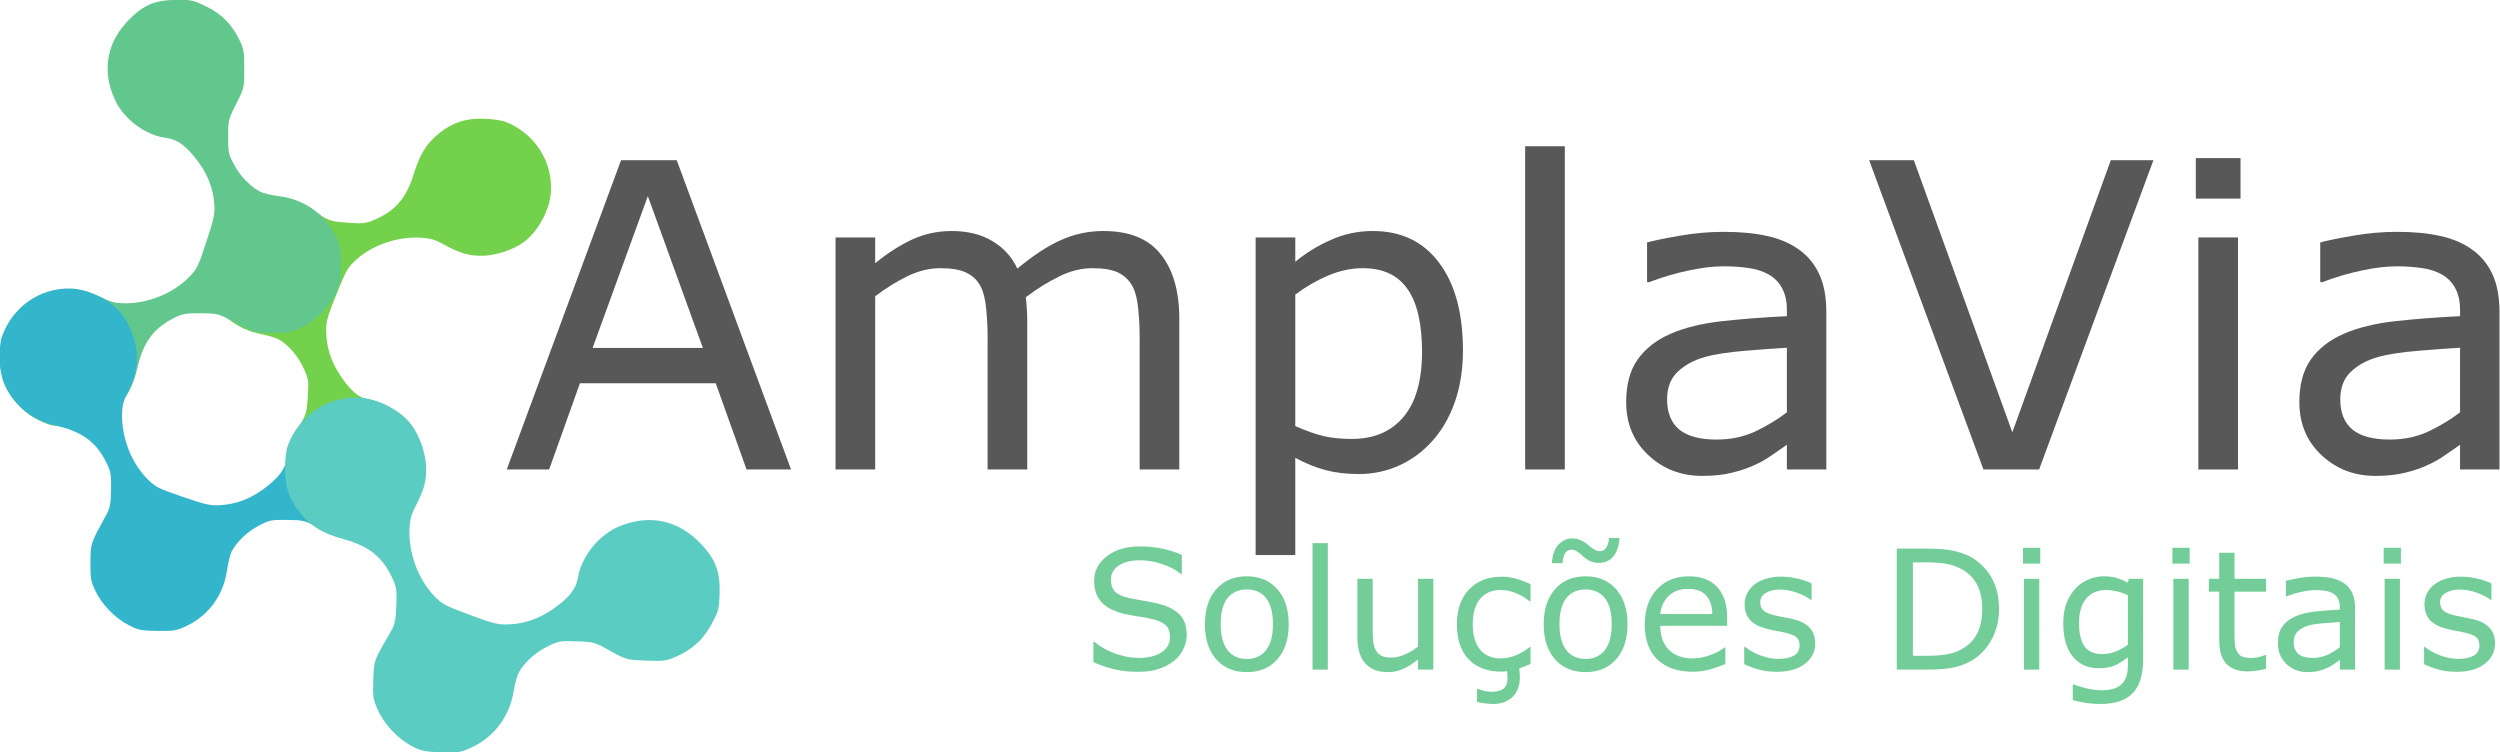 <?xml version="1.0" encoding="UTF-8" standalone="no"?>
<!-- Created with Inkscape (http://www.inkscape.org/) -->

<svg
   width="270.933mm"
   height="81.546mm"
   viewBox="0 0 270.933 81.546"
   version="1.1"
   id="svg5"
   inkscape:version="1.2.1 (9c6d41e4, 2022-07-14)"
   sodipodi:docname="logo.svg"
   xml:space="preserve"
   inkscape:export-filename="logo-gmail.png"
   inkscape:export-xdpi="96"
   inkscape:export-ydpi="96"
   xmlns:inkscape="http://www.inkscape.org/namespaces/inkscape"
   xmlns:sodipodi="http://sodipodi.sourceforge.net/DTD/sodipodi-0.dtd"
   xmlns="http://www.w3.org/2000/svg"
   xmlns:svg="http://www.w3.org/2000/svg"><sodipodi:namedview
     id="namedview7"
     pagecolor="#ffffff"
     bordercolor="#000000"
     borderopacity="0.25"
     inkscape:showpageshadow="2"
     inkscape:pageopacity="0.0"
     inkscape:pagecheckerboard="0"
     inkscape:deskcolor="#d1d1d1"
     inkscape:document-units="mm"
     showgrid="false"
     inkscape:zoom="0.83910998"
     inkscape:cx="413.5334"
     inkscape:cy="128.11193"
     inkscape:window-width="1920"
     inkscape:window-height="1027"
     inkscape:window-x="0"
     inkscape:window-y="25"
     inkscape:window-maximized="1"
     inkscape:current-layer="g858" /><defs
     id="defs2" /><g
     inkscape:label="Camada 1"
     inkscape:groupmode="layer"
     id="layer1"
     transform="translate(54.392,-95.693)"><g
       transform="matrix(0.107,0,0,0.107,56.769,149.329)"
       id="g858"
       inkscape:label="Logo"><g
         id="g687"
         transform="matrix(3.503,0,0,3.503,2601.223,1255.109)"><g
           transform="matrix(7.832,0,0,7.832,-852.247,-733.343)"
           id="g1093"
           inkscape:label="Icone"><path
             id="path1022-1"
             d="m -5.17,34.123 c 1.061,0.434 1.721,1.475 1.644,2.592 -0.046,0.66 -0.48,1.458 -1.004,1.842 -0.375,0.275 -1.016,0.489 -1.497,0.501 -0.507,0.012 -0.868,-0.091 -1.439,-0.411 -0.316,-0.177 -0.492,-0.231 -0.826,-0.254 -0.849,-0.059 -1.784,0.248 -2.393,0.786 -0.337,0.298 -0.383,0.376 -0.749,1.278 -0.351,0.865 -0.389,1.005 -0.386,1.399 0.005,0.552 0.169,1.08 0.491,1.577 0.39,0.603 0.706,0.872 1.114,0.949 0.741,0.14 1.511,0.798 1.785,1.525 0.423,1.123 0.166,2.148 -0.738,2.941 -0.567,0.497 -1.016,0.643 -1.811,0.591 -0.527,-0.035 -0.607,-0.059 -1.051,-0.318 -0.547,-0.319 -0.887,-0.712 -1.13,-1.309 -0.141,-0.346 -0.152,-0.453 -0.108,-1.084 0.048,-0.699 0.049,-0.701 0.386,-1.266 0.33,-0.552 0.339,-0.581 0.381,-1.193 0.041,-0.589 0.031,-0.653 -0.154,-1.06 -0.197,-0.432 -0.535,-0.83 -0.889,-1.048 -0.103,-0.063 -0.407,-0.158 -0.676,-0.21 -0.919,-0.179 -1.648,-0.773 -1.989,-1.618 -0.149,-0.369 -0.16,-0.475 -0.119,-1.069 0.041,-0.594 0.067,-0.698 0.265,-1.043 0.28,-0.488 0.821,-0.959 1.343,-1.169 0.368,-0.148 0.476,-0.16 1.069,-0.12 0.708,0.048 0.645,0.023 1.71,0.683 0.242,0.15 0.383,0.184 0.913,0.223 0.56,0.041 0.667,0.029 1.003,-0.115 0.763,-0.327 1.167,-0.802 1.442,-1.698 0.218,-0.71 0.466,-1.11 0.912,-1.473 0.512,-0.416 0.999,-0.576 1.682,-0.553 0.341,0.012 0.664,0.061 0.82,0.125 z"
             style="fill:#74d14c;fill-opacity:1;stroke-width:0"
             inkscape:transform-center-x="-4.0558623"
             inkscape:transform-center-y="2.2373396" /><path
             style="fill:#61c78c;fill-opacity:1;stroke-width:0"
             d="m -22.055,45.289 c -1.088,-0.36 -1.819,-1.353 -1.819,-2.472 0,-0.662 0.379,-1.488 0.874,-1.907 0.355,-0.3 0.979,-0.558 1.459,-0.603 0.505,-0.047 0.872,0.03 1.464,0.31 0.327,0.155 0.507,0.196 0.842,0.196 0.851,0 1.762,-0.371 2.333,-0.949 0.316,-0.32 0.356,-0.401 0.659,-1.327 0.29,-0.887 0.319,-1.03 0.288,-1.422 -0.043,-0.55 -0.243,-1.066 -0.598,-1.539 -0.431,-0.574 -0.765,-0.821 -1.177,-0.87 -0.749,-0.089 -1.562,-0.692 -1.886,-1.398 -0.5,-1.092 -0.314,-2.132 0.533,-2.984 0.532,-0.535 0.969,-0.712 1.766,-0.714 0.528,-0.002 0.61,0.017 1.071,0.245 0.568,0.281 0.934,0.65 1.218,1.228 0.165,0.335 0.183,0.441 0.183,1.074 0,0.701 -5.29e-4,0.703 -0.298,1.29 -0.291,0.574 -0.298,0.603 -0.298,1.216 0,0.59 0.014,0.654 0.227,1.047 0.226,0.417 0.591,0.791 0.959,0.984 0.107,0.056 0.417,0.129 0.689,0.163 0.929,0.115 1.698,0.657 2.096,1.477 0.174,0.358 0.193,0.462 0.193,1.058 0,0.596 -0.019,0.701 -0.193,1.058 -0.246,0.507 -0.753,1.013 -1.259,1.259 -0.357,0.173 -0.463,0.193 -1.058,0.194 -0.71,0.001 -0.645,0.022 -1.753,-0.563 -0.252,-0.133 -0.395,-0.158 -0.926,-0.16 -0.562,-0.002 -0.667,0.017 -0.992,0.184 -0.739,0.379 -1.109,0.881 -1.322,1.793 -0.169,0.723 -0.388,1.139 -0.808,1.532 -0.482,0.451 -0.957,0.644 -1.64,0.668 -0.341,0.012 -0.666,-0.015 -0.827,-0.068 z"
             id="path1022" /><path
             style="fill:#33b5cc;fill-opacity:1;stroke-width:0"
             d="m -23.793,42.05 c 0.375,-1.083 1.378,-1.8 2.497,-1.784 0.662,0.009 1.482,0.399 1.895,0.901 0.295,0.359 0.544,0.987 0.583,1.467 0.04,0.506 -0.043,0.871 -0.331,1.459 -0.159,0.325 -0.204,0.504 -0.208,0.839 -0.012,0.851 0.346,1.767 0.916,2.346 0.316,0.321 0.396,0.362 1.318,0.677 0.883,0.302 1.025,0.333 1.418,0.308 0.551,-0.035 1.069,-0.228 1.547,-0.577 0.58,-0.423 0.832,-0.753 0.886,-1.165 0.099,-0.747 0.714,-1.553 1.425,-1.866 1.098,-0.484 2.136,-0.284 2.977,0.575 0.528,0.539 0.698,0.979 0.689,1.775 -0.006,0.528 -0.026,0.609 -0.26,1.067 -0.289,0.564 -0.663,0.925 -1.245,1.201 -0.337,0.16 -0.444,0.176 -1.076,0.168 -0.701,-0.01 -0.703,-0.01 -1.286,-0.316 -0.57,-0.299 -0.598,-0.306 -1.212,-0.315 -0.59,-0.008 -0.654,0.005 -1.05,0.212 -0.42,0.22 -0.8,0.58 -0.997,0.945 -0.057,0.106 -0.135,0.415 -0.173,0.687 -0.128,0.927 -0.681,1.688 -1.506,2.075 -0.36,0.169 -0.465,0.186 -1.061,0.178 -0.596,-0.008 -0.7,-0.029 -1.056,-0.208 -0.503,-0.253 -1.003,-0.767 -1.242,-1.277 -0.168,-0.359 -0.186,-0.466 -0.179,-1.061 0.009,-0.71 -0.013,-0.645 0.588,-1.745 0.136,-0.25 0.163,-0.393 0.173,-0.924 0.01,-0.562 -0.008,-0.667 -0.17,-0.995 -0.368,-0.744 -0.865,-1.121 -1.775,-1.347 -0.721,-0.179 -1.134,-0.404 -1.521,-0.83 -0.444,-0.488 -0.631,-0.966 -0.645,-1.649 -0.007,-0.341 0.024,-0.666 0.08,-0.826 z"
             id="path1022-1-0"
             inkscape:transform-center-x="-5.4276192"
             inkscape:transform-center-y="3.6498191" /><path
             id="path1022-1-0-3"
             d="m -13.239,46.066 c 0.413,-1.105 1.464,-1.817 2.615,-1.773 0.681,0.026 1.515,0.448 1.927,0.975 0.295,0.377 0.535,1.03 0.562,1.525 0.029,0.522 -0.066,0.896 -0.377,1.494 -0.172,0.33 -0.222,0.514 -0.235,0.858 -0.034,0.875 0.311,1.827 0.884,2.438 0.317,0.338 0.399,0.382 1.339,0.73 0.901,0.334 1.047,0.369 1.451,0.353 0.568,-0.022 1.106,-0.208 1.607,-0.554 0.608,-0.42 0.875,-0.754 0.941,-1.176 0.121,-0.766 0.774,-1.58 1.513,-1.884 1.143,-0.471 2.205,-0.238 3.049,0.667 0.529,0.568 0.694,1.025 0.665,1.844 -0.019,0.543 -0.042,0.626 -0.294,1.091 -0.311,0.573 -0.705,0.935 -1.311,1.204 -0.351,0.156 -0.461,0.17 -1.112,0.145 -0.721,-0.028 -0.723,-0.028 -1.315,-0.357 -0.579,-0.322 -0.608,-0.33 -1.239,-0.354 -0.607,-0.023 -0.673,-0.012 -1.086,0.192 -0.438,0.216 -0.838,0.577 -1.05,0.948 -0.062,0.107 -0.149,0.423 -0.195,0.702 -0.155,0.951 -0.743,1.72 -1.603,2.098 -0.375,0.165 -0.483,0.18 -1.096,0.156 -0.613,-0.024 -0.72,-0.047 -1.081,-0.24 -0.511,-0.273 -1.012,-0.814 -1.245,-1.345 -0.164,-0.374 -0.18,-0.484 -0.157,-1.096 0.027,-0.73 0.003,-0.664 0.649,-1.781 0.147,-0.253 0.178,-0.4 0.201,-0.946 0.024,-0.578 0.009,-0.687 -0.15,-1.028 -0.36,-0.775 -0.862,-1.176 -1.792,-1.431 -0.737,-0.202 -1.157,-0.444 -1.544,-0.892 -0.444,-0.513 -0.625,-1.01 -0.622,-1.714 0.001,-0.351 0.042,-0.685 0.103,-0.848 z"
             style="fill:#5accc2;fill-opacity:1;stroke-width:0" /></g><g
           aria-label="AmplaVia"
           transform="matrix(1.063,0,0,1.047,-937.037,-136.16)"
           id="text1097"
           style="font-size:73.286px;line-height:1.25;fill:#595859;fill-opacity:1;stroke-width:1.832"
           inkscape:label="Amplavia"><path
             d="m 119.108,-219.191 h -12.104 l -8.375,-23.806 H 61.688 l -8.375,23.806 H 41.783 l 31.091,-85.413 H 88.017 Z m -23.978,-33.557 -14.972,-41.932 -15.029,41.932 z"
             style="font-size:117.479px;font-family:Raleway;-inkscape-font-specification:Raleway;fill:#595859;fill-opacity:1"
             id="path421" /><path
             d="m 224.713,-219.191 h -10.784 v -36.483 q 0,-4.13 -0.402,-7.973 -0.344,-3.843 -1.549,-6.138 -1.319,-2.467 -3.786,-3.729 -2.467,-1.262 -7.113,-1.262 -4.532,0 -9.063,2.295 -4.532,2.237 -9.063,5.736 0.172,1.319 0.287,3.098 0.115,1.721 0.115,3.442 v 41.014 h -10.784 v -36.483 q 0,-4.245 -0.402,-8.031 -0.344,-3.843 -1.549,-6.138 -1.319,-2.467 -3.786,-3.671 -2.467,-1.262 -7.113,-1.262 -4.417,0 -8.891,2.18 -4.417,2.18 -8.834,5.564 v 47.841 h -10.784 v -64.074 h 10.784 v 7.113 q 5.048,-4.187 10.038,-6.539 5.048,-2.352 10.727,-2.352 6.539,0 11.071,2.753 4.589,2.753 6.826,7.629 6.539,-5.507 11.931,-7.916 5.392,-2.467 11.53,-2.467 10.555,0 15.545,6.425 5.048,6.367 5.048,17.84 z"
             style="font-size:117.479px;font-family:Raleway;-inkscape-font-specification:Raleway;fill:#595859;fill-opacity:1"
             id="path423" /><path
             d="m 301.866,-252.003 q 0,7.801 -2.237,14.283 -2.237,6.425 -6.31,10.899 -3.786,4.245 -8.949,6.597 -5.105,2.295 -10.842,2.295 -4.991,0 -9.063,-1.09 -4.015,-1.09 -8.203,-3.384 v 26.846 h -10.784 v -87.708 h 10.784 v 6.711 q 4.302,-3.614 9.637,-6.023 5.392,-2.467 11.473,-2.467 11.587,0 18.012,8.777 6.482,8.719 6.482,24.264 z m -11.128,0.287 q 0,-11.587 -3.958,-17.324 -3.958,-5.736 -12.161,-5.736 -4.646,0 -9.35,2.008 -4.704,2.008 -9.006,5.277 v 36.311 q 4.589,2.065 7.859,2.811 3.327,0.746 7.515,0.746 9.006,0 14.054,-6.08 5.048,-6.08 5.048,-18.012 z"
             style="font-size:117.479px;font-family:Raleway;-inkscape-font-specification:Raleway;fill:#595859;fill-opacity:1"
             id="path425" /><path
             d="m 329.572,-219.191 h -10.784 v -89.257 h 10.784 z"
             style="font-size:117.479px;font-family:Raleway;-inkscape-font-specification:Raleway;fill:#595859;fill-opacity:1"
             id="path427" /><path
             d="m 400.702,-219.191 h -10.727 v -6.826 q -1.434,0.975 -3.901,2.753 -2.409,1.721 -4.704,2.753 -2.696,1.319 -6.195,2.18 -3.499,0.918 -8.203,0.918 -8.662,0 -14.685,-5.736 -6.023,-5.736 -6.023,-14.628 0,-7.285 3.098,-11.759 3.155,-4.532 8.949,-7.113 5.851,-2.581 14.054,-3.499 8.203,-0.918 17.61,-1.377 v -1.664 q 0,-3.671 -1.319,-6.08 -1.262,-2.409 -3.671,-3.786 -2.295,-1.319 -5.507,-1.778 -3.212,-0.459 -6.711,-0.459 -4.245,0 -9.465,1.147 -5.22,1.09 -10.784,3.212 h -0.574 v -10.956 q 3.155,-0.86 9.121,-1.893 5.966,-1.033 11.759,-1.033 6.769,0 11.759,1.147 5.048,1.09 8.719,3.786 3.614,2.639 5.507,6.826 1.893,4.187 1.893,10.383 z m -10.727,-15.775 v -17.84 q -4.933,0.287 -11.645,0.86 -6.654,0.574 -10.555,1.664 -4.646,1.319 -7.515,4.13 -2.868,2.753 -2.868,7.629 0,5.507 3.327,8.318 3.327,2.753 10.153,2.753 5.679,0 10.383,-2.18 4.704,-2.237 8.719,-5.335 z"
             style="font-size:117.479px;font-family:Raleway;-inkscape-font-specification:Raleway;fill:#595859;fill-opacity:1"
             id="path429" /><path
             d="m 489.672,-304.604 -31.091,85.413 h -15.144 l -31.091,-85.413 h 12.161 l 26.788,75.145 26.788,-75.145 z"
             style="font-size:117.479px;font-family:Raleway;-inkscape-font-specification:Raleway;fill:#595859;fill-opacity:1"
             id="path431" /><path
             d="m 513.363,-293.992 h -12.161 v -11.186 h 12.161 z m -0.688,74.801 h -10.784 v -64.074 h 10.784 z"
             style="font-size:117.479px;font-family:Raleway;-inkscape-font-specification:Raleway;fill:#595859;fill-opacity:1"
             id="path433" /><path
             d="M 583.804,-219.191 H 573.077 v -6.826 q -1.434,0.975 -3.901,2.753 -2.409,1.721 -4.704,2.753 -2.696,1.319 -6.195,2.18 -3.499,0.918 -8.203,0.918 -8.662,0 -14.685,-5.736 -6.023,-5.736 -6.023,-14.628 0,-7.285 3.098,-11.759 3.155,-4.532 8.949,-7.113 5.851,-2.581 14.054,-3.499 8.203,-0.918 17.61,-1.377 v -1.664 q 0,-3.671 -1.319,-6.08 -1.262,-2.409 -3.671,-3.786 -2.295,-1.319 -5.507,-1.778 -3.212,-0.459 -6.711,-0.459 -4.245,0 -9.465,1.147 -5.22,1.09 -10.784,3.212 h -0.574 v -10.956 q 3.155,-0.86 9.121,-1.893 5.966,-1.033 11.759,-1.033 6.769,0 11.759,1.147 5.048,1.09 8.719,3.786 3.614,2.639 5.507,6.826 1.893,4.187 1.893,10.383 z m -10.727,-15.775 v -17.84 q -4.933,0.287 -11.645,0.86 -6.654,0.574 -10.555,1.664 -4.646,1.319 -7.515,4.13 -2.868,2.753 -2.868,7.629 0,5.507 3.327,8.318 3.327,2.753 10.153,2.753 5.679,0 10.383,-2.18 4.704,-2.237 8.719,-5.335 z"
             style="font-size:117.479px;font-family:Raleway;-inkscape-font-specification:Raleway;fill:#595859;fill-opacity:1"
             id="path435" /></g><g
           aria-label="Soluções Digitais"
           id="text843"
           style="font-size:45.621px;line-height:1.25;fill:#72cd98;stroke-width:1.141"
           inkscape:label="Slogan"
           transform="matrix(1.055,0,0,1.055,-937.037,-136.16)"><path
             d="m 228.45,-172.147 q 0,1.938 -0.913,3.831 -0.891,1.893 -2.517,3.208 -1.782,1.426 -4.166,2.228 -2.361,0.802 -5.703,0.802 -3.586,0 -6.46,-0.668 -2.851,-0.668 -5.814,-1.983 v -5.524 h 0.312 q 2.517,2.094 5.814,3.23 3.297,1.136 6.193,1.136 4.099,0 6.371,-1.537 2.294,-1.537 2.294,-4.099 0,-2.205 -1.092,-3.252 -1.069,-1.047 -3.275,-1.626 -1.671,-0.446 -3.631,-0.735 -1.938,-0.29 -4.121,-0.735 -4.411,-0.936 -6.549,-3.185 -2.116,-2.272 -2.116,-5.903 0,-4.166 3.52,-6.816 3.52,-2.673 8.933,-2.673 3.497,0 6.415,0.668 2.918,0.668 5.168,1.648 v 5.213 h -0.312 q -1.893,-1.604 -4.99,-2.651 -3.074,-1.069 -6.304,-1.069 -3.542,0 -5.703,1.47 -2.138,1.47 -2.138,3.787 0,2.072 1.069,3.252 1.069,1.181 3.765,1.804 1.426,0.312 4.054,0.757 2.629,0.446 4.455,0.913 3.698,0.98 5.569,2.963 1.871,1.983 1.871,5.547 z"
             style="font-family:Raleway;-inkscape-font-specification:Raleway"
             id="path438" /><path
             d="m 256.406,-175.109 q 0,6.081 -3.119,9.601 -3.119,3.52 -8.354,3.52 -5.279,0 -8.398,-3.52 -3.096,-3.52 -3.096,-9.601 0,-6.081 3.096,-9.601 3.119,-3.542 8.398,-3.542 5.235,0 8.354,3.542 3.119,3.52 3.119,9.601 z m -4.322,0 q 0,-4.834 -1.893,-7.173 -1.893,-2.361 -5.257,-2.361 -3.408,0 -5.302,2.361 -1.871,2.339 -1.871,7.173 0,4.678 1.893,7.106 1.893,2.406 5.279,2.406 3.341,0 5.235,-2.384 1.916,-2.406 1.916,-7.128 z"
             style="font-family:Raleway;-inkscape-font-specification:Raleway"
             id="path440" /><path
             d="m 267.121,-162.679 h -4.188 v -34.661 h 4.188 z"
             style="font-family:Raleway;-inkscape-font-specification:Raleway"
             id="path442" /><path
             d="m 296.035,-162.679 h -4.188 v -2.762 q -2.116,1.671 -4.054,2.562 -1.938,0.891 -4.277,0.891 -3.921,0 -6.104,-2.384 -2.183,-2.406 -2.183,-7.039 v -16.15 h 4.188 v 14.168 q 0,1.893 0.178,3.252 0.178,1.337 0.757,2.294 0.601,0.98 1.559,1.426 0.958,0.446 2.784,0.446 1.626,0 3.542,-0.846 1.938,-0.846 3.609,-2.161 v -18.578 h 4.188 z"
             style="font-family:Raleway;-inkscape-font-specification:Raleway"
             id="path444" /><path
             d="m 322.677,-164.239 q -0.735,0.334 -1.604,0.691 -0.846,0.334 -1.492,0.535 0.067,0.423 0.111,1.047 0.067,0.646 0.067,1.27 0,3.609 -2.049,5.524 -2.027,1.916 -5.279,1.916 -0.824,0 -2.116,-0.156 -1.292,-0.156 -2.294,-0.423 v -3.564 h 0.2 q 0.579,0.223 1.559,0.512 0.98,0.29 2.094,0.29 2.317,0 3.408,-0.869 1.092,-0.869 1.092,-2.829 0,-0.49 -0.045,-1.002 -0.022,-0.512 -0.067,-0.958 -0.356,0.044 -0.691,0.089 -0.312,0.045 -0.869,0.045 -2.695,0 -4.945,-0.78 -2.25,-0.802 -3.854,-2.406 -1.626,-1.604 -2.517,-4.054 -0.891,-2.45 -0.891,-5.725 0,-6.104 3.341,-9.579 3.364,-3.475 8.866,-3.475 2.138,0 4.188,0.601 2.072,0.601 3.787,1.47 v 4.656 h -0.223 q -1.916,-1.492 -3.965,-2.294 -2.027,-0.802 -3.965,-0.802 -3.564,0 -5.636,2.406 -2.049,2.384 -2.049,7.017 0,4.5 2.005,6.928 2.027,2.406 5.68,2.406 1.27,0 2.584,-0.334 1.314,-0.334 2.361,-0.869 0.913,-0.468 1.715,-0.98 0.802,-0.535 1.27,-0.913 h 0.223 z"
             style="font-family:Raleway;-inkscape-font-specification:Raleway"
             id="path446" /><path
             d="m 349.253,-175.109 q 0,6.081 -3.119,9.601 -3.119,3.52 -8.354,3.52 -5.279,0 -8.398,-3.52 -3.096,-3.52 -3.096,-9.601 0,-6.081 3.096,-9.601 3.119,-3.542 8.398,-3.542 5.235,0 8.354,3.542 3.119,3.52 3.119,9.601 z m -4.322,0 q 0,-4.834 -1.893,-7.173 -1.893,-2.361 -5.257,-2.361 -3.408,0 -5.302,2.361 -1.871,2.339 -1.871,7.173 0,4.678 1.893,7.106 1.893,2.406 5.279,2.406 3.341,0 5.235,-2.384 1.916,-2.406 1.916,-7.128 z m 2.116,-23.635 q -0.245,3.386 -1.715,5.101 -1.47,1.715 -3.943,1.715 -1.203,0 -2.228,-0.423 -1.025,-0.446 -1.938,-1.27 -1.047,-0.958 -1.782,-1.426 -0.713,-0.49 -1.582,-0.49 -1.158,0 -1.738,1.002 -0.579,1.002 -0.668,2.695 H 328.536 q 0.178,-3.364 1.76,-5.079 1.582,-1.715 3.876,-1.715 1.114,0 2.139,0.446 1.047,0.423 1.983,1.225 1.047,0.913 1.849,1.381 0.824,0.446 1.559,0.446 1.136,0 1.76,-1.025 0.646,-1.025 0.713,-2.584 z"
             style="font-family:Raleway;-inkscape-font-specification:Raleway"
             id="path448" /><path
             d="m 376.563,-174.686 h -18.333 q 0,2.294 0.691,4.01 0.691,1.693 1.893,2.785 1.158,1.069 2.74,1.604 1.604,0.535 3.52,0.535 2.539,0 5.101,-1.002 2.584,-1.025 3.676,-2.005 h 0.223 v 4.567 q -2.116,0.891 -4.322,1.492 -2.205,0.601 -4.633,0.601 -6.193,0 -9.668,-3.341 -3.475,-3.364 -3.475,-9.534 0,-6.104 3.319,-9.69 3.341,-3.586 8.777,-3.586 5.034,0 7.752,2.94 2.74,2.94 2.74,8.354 z m -4.077,-3.208 q -0.022,-3.297 -1.671,-5.101 -1.626,-1.804 -4.968,-1.804 -3.364,0 -5.369,1.983 -1.983,1.983 -2.25,4.923 z"
             style="font-family:Raleway;-inkscape-font-specification:Raleway"
             id="path450" /><path
             d="m 400.688,-169.852 q 0,3.408 -2.829,5.591 -2.807,2.183 -7.685,2.183 -2.762,0 -5.079,-0.646 -2.294,-0.668 -3.854,-1.448 v -4.7 h 0.223 q 1.983,1.492 4.411,2.384 2.428,0.869 4.656,0.869 2.762,0 4.322,-0.891 1.559,-0.891 1.559,-2.807 0,-1.47 -0.846,-2.228 -0.846,-0.757 -3.252,-1.292 -0.891,-0.2 -2.339,-0.468 -1.426,-0.267 -2.606,-0.579 -3.275,-0.869 -4.656,-2.539 -1.359,-1.693 -1.359,-4.143 0,-1.537 0.624,-2.896 0.646,-1.359 1.938,-2.428 1.247,-1.047 3.163,-1.648 1.938,-0.624 4.322,-0.624 2.228,0 4.5,0.557 2.294,0.535 3.809,1.314 v 4.477 h -0.223 q -1.604,-1.181 -3.898,-1.983 -2.294,-0.824 -4.5,-0.824 -2.294,0 -3.876,0.891 -1.582,0.869 -1.582,2.606 0,1.537 0.958,2.317 0.936,0.78 3.03,1.27 1.158,0.267 2.584,0.535 1.448,0.267 2.406,0.49 2.918,0.668 4.5,2.294 1.582,1.648 1.582,4.366 z"
             style="font-family:Raleway;-inkscape-font-specification:Raleway"
             id="path452" /><path
             d="m 451.076,-179.23 q 0,4.522 -1.983,8.198 -1.96,3.676 -5.235,5.703 -2.272,1.403 -5.079,2.027 -2.784,0.624 -7.351,0.624 h -8.376 v -33.169 h 8.287 q 4.856,0 7.707,0.713 2.874,0.691 4.856,1.916 3.386,2.116 5.279,5.636 1.893,3.52 1.893,8.354 z m -4.611,-0.067 q 0,-3.898 -1.359,-6.571 -1.359,-2.673 -4.054,-4.21 -1.96,-1.114 -4.166,-1.537 -2.205,-0.446 -5.279,-0.446 h -4.143 v 25.595 h 4.143 q 3.185,0 5.547,-0.468 2.384,-0.468 4.366,-1.738 2.473,-1.582 3.698,-4.166 1.247,-2.584 1.247,-6.46 z"
             style="font-family:Raleway;-inkscape-font-specification:Raleway"
             id="path454" /><path
             d="m 462.37,-191.727 h -4.723 v -4.344 h 4.723 z m -0.267,29.048 h -4.188 v -24.882 h 4.188 z"
             style="font-family:Raleway;-inkscape-font-specification:Raleway"
             id="path456" /><path
             d="m 490.572,-165.508 q 0,6.326 -2.874,9.289 -2.874,2.963 -8.844,2.963 -1.983,0 -3.876,-0.29 -1.871,-0.267 -3.698,-0.78 v -4.277 h 0.223 q 1.025,0.401 3.252,0.98 2.228,0.601 4.455,0.601 2.139,0 3.542,-0.512 1.403,-0.512 2.183,-1.426 0.78,-0.869 1.114,-2.094 0.334,-1.225 0.334,-2.74 v -2.272 q -1.893,1.515 -3.631,2.272 -1.715,0.735 -4.388,0.735 -4.455,0 -7.084,-3.208 -2.606,-3.23 -2.606,-9.089 0,-3.208 0.891,-5.524 0.913,-2.339 2.473,-4.032 1.448,-1.582 3.52,-2.45 2.072,-0.891 4.121,-0.891 2.161,0 3.609,0.446 1.47,0.423 3.096,1.314 l 0.267,-1.069 h 3.921 z m -4.188,-4.01 v -13.566 q -1.671,-0.757 -3.119,-1.069 -1.426,-0.334 -2.851,-0.334 -3.453,0 -5.435,2.317 -1.983,2.317 -1.983,6.727 0,4.188 1.47,6.349 1.47,2.161 4.878,2.161 1.827,0 3.653,-0.691 1.849,-0.713 3.386,-1.893 z"
             style="font-family:Raleway;-inkscape-font-specification:Raleway"
             id="path458" /><path
             d="m 503.314,-191.727 h -4.723 v -4.344 h 4.723 z m -0.267,29.048 h -4.188 v -24.882 h 4.188 z"
             style="font-family:Raleway;-inkscape-font-specification:Raleway"
             id="path460" /><path
             d="m 524.253,-162.902 q -1.181,0.312 -2.584,0.512 -1.381,0.2 -2.473,0.2 -3.809,0 -5.792,-2.049 -1.983,-2.049 -1.983,-6.571 v -13.232 h -2.829 v -3.52 h 2.829 v -7.151 h 4.188 v 7.151 h 8.643 v 3.52 h -8.643 v 11.338 q 0,1.96 0.089,3.074 0.089,1.092 0.624,2.049 0.49,0.891 1.337,1.314 0.869,0.401 2.629,0.401 1.025,0 2.139,-0.29 1.114,-0.312 1.604,-0.512 h 0.223 z"
             style="font-family:Raleway;-inkscape-font-specification:Raleway"
             id="path462" /><path
             d="m 548.645,-162.679 h -4.166 v -2.651 q -0.557,0.379 -1.515,1.069 -0.936,0.668 -1.827,1.069 -1.047,0.512 -2.406,0.846 -1.359,0.356 -3.185,0.356 -3.364,0 -5.703,-2.228 -2.339,-2.228 -2.339,-5.68 0,-2.829 1.203,-4.567 1.225,-1.76 3.475,-2.762 2.272,-1.002 5.458,-1.359 3.185,-0.356 6.839,-0.535 v -0.646 q 0,-1.426 -0.512,-2.361 -0.49,-0.936 -1.426,-1.47 -0.891,-0.512 -2.139,-0.691 -1.247,-0.178 -2.606,-0.178 -1.648,0 -3.676,0.446 -2.027,0.423 -4.188,1.247 h -0.223 v -4.255 q 1.225,-0.334 3.542,-0.735 2.317,-0.401 4.567,-0.401 2.629,0 4.567,0.446 1.96,0.423 3.386,1.47 1.403,1.025 2.139,2.651 0.735,1.626 0.735,4.032 z m -4.166,-6.126 v -6.928 q -1.916,0.111 -4.522,0.334 -2.584,0.223 -4.099,0.646 -1.804,0.512 -2.918,1.604 -1.114,1.069 -1.114,2.963 0,2.139 1.292,3.23 1.292,1.069 3.943,1.069 2.205,0 4.032,-0.846 1.827,-0.869 3.386,-2.072 z"
             style="font-family:Raleway;-inkscape-font-specification:Raleway"
             id="path464" /><path
             d="m 561.209,-191.727 h -4.723 v -4.344 h 4.723 z m -0.267,29.048 h -4.188 v -24.882 h 4.188 z"
             style="font-family:Raleway;-inkscape-font-specification:Raleway"
             id="path466" /><path
             d="m 587.005,-169.852 q 0,3.408 -2.829,5.591 -2.807,2.183 -7.685,2.183 -2.762,0 -5.079,-0.646 -2.294,-0.668 -3.854,-1.448 v -4.7 h 0.223 q 1.983,1.492 4.411,2.384 2.428,0.869 4.656,0.869 2.762,0 4.322,-0.891 1.559,-0.891 1.559,-2.807 0,-1.47 -0.846,-2.228 -0.846,-0.757 -3.252,-1.292 -0.891,-0.2 -2.339,-0.468 -1.426,-0.267 -2.606,-0.579 -3.275,-0.869 -4.656,-2.539 -1.359,-1.693 -1.359,-4.143 0,-1.537 0.624,-2.896 0.646,-1.359 1.938,-2.428 1.247,-1.047 3.163,-1.648 1.938,-0.624 4.322,-0.624 2.228,0 4.5,0.557 2.294,0.535 3.809,1.314 v 4.477 h -0.223 q -1.604,-1.181 -3.898,-1.983 -2.294,-0.824 -4.5,-0.824 -2.294,0 -3.876,0.891 -1.582,0.869 -1.582,2.606 0,1.537 0.958,2.317 0.936,0.78 3.03,1.27 1.158,0.267 2.584,0.535 1.448,0.267 2.406,0.49 2.918,0.668 4.5,2.294 1.582,1.648 1.582,4.366 z"
             style="font-family:Raleway;-inkscape-font-specification:Raleway"
             id="path468" /></g></g></g></g></svg>
